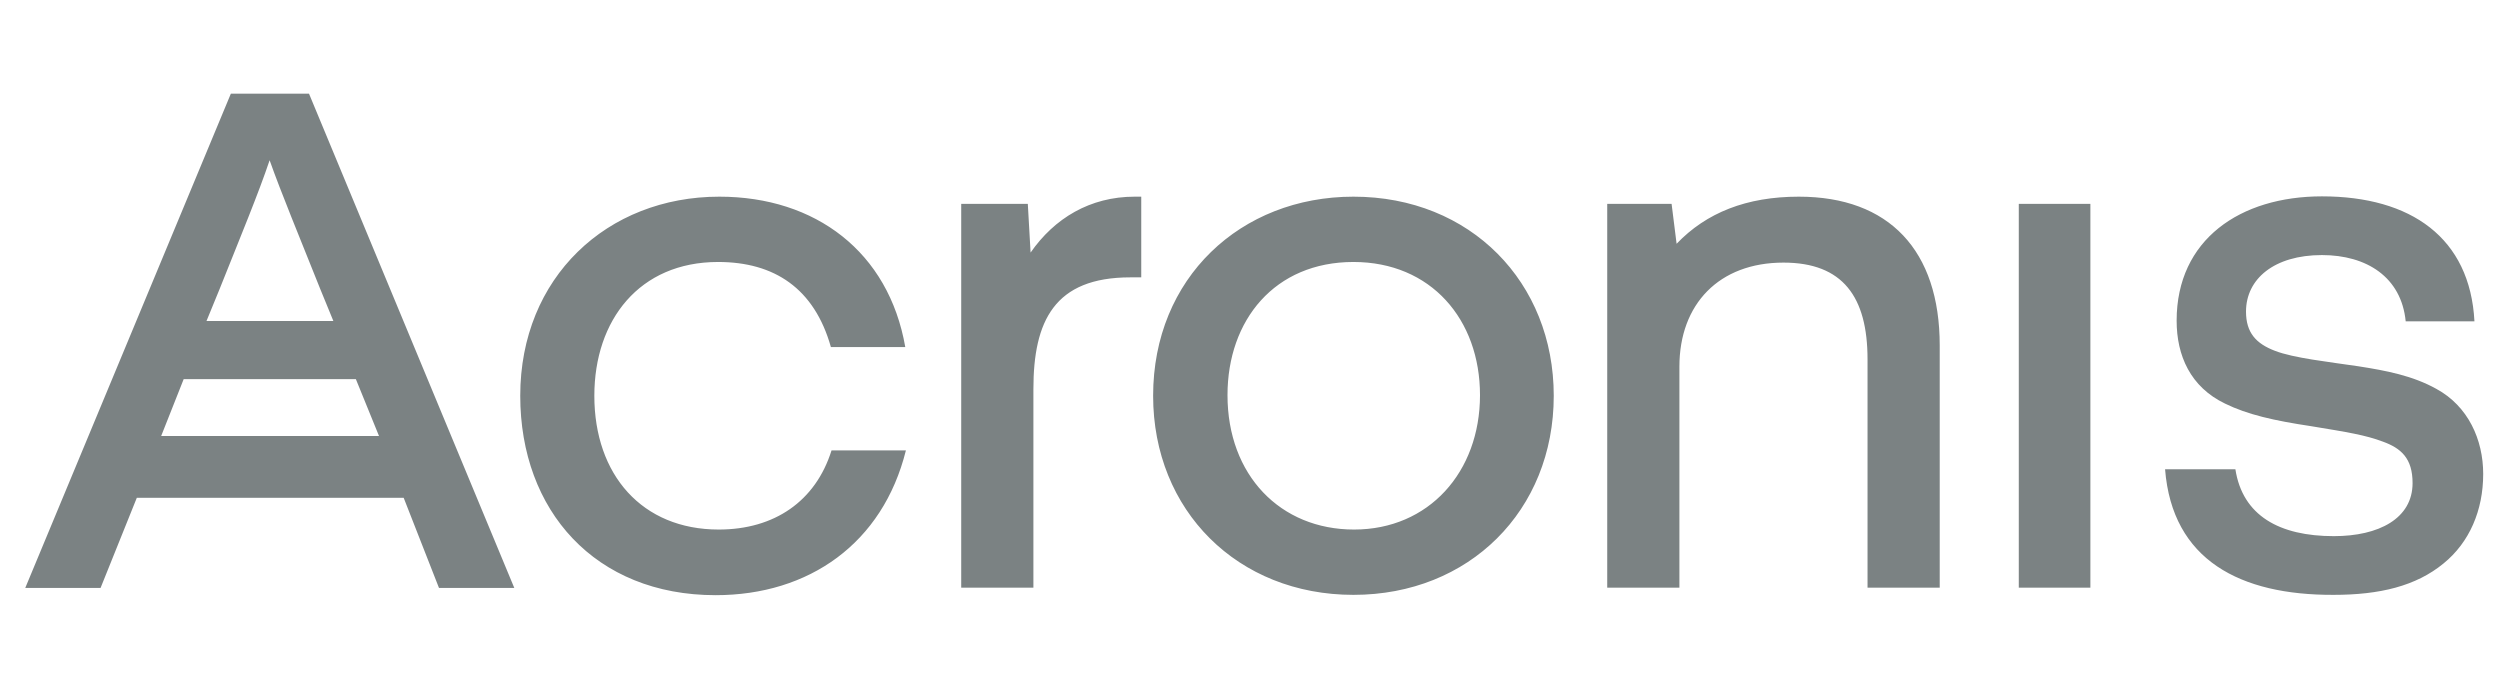 <?xml version="1.0" encoding="UTF-8"?> <svg xmlns="http://www.w3.org/2000/svg" width="72" height="20" viewBox="0 0 72 20" fill="none"><g clip-path="url(#clip0_1166_26499)"><path d="M6.649 2.697H8.899L14.812 16.933H12.643L11.626 14.337H3.94L2.896 16.933H0.727L6.649 2.697ZM10.915 12.556L10.249 10.919H5.29L4.642 12.556H10.915ZM9.601 9.245L9.223 8.323C8.62 6.812 8.098 5.555 7.765 4.615C7.45 5.555 6.928 6.812 6.325 8.323L5.947 9.245H9.601ZM14.983 11.398C14.983 7.988 17.486 5.664 20.717 5.664C23.489 5.664 25.595 7.256 26.072 9.996H23.93C23.453 8.305 22.301 7.545 20.681 7.545C18.413 7.545 17.117 9.218 17.117 11.398C17.117 13.677 18.494 15.251 20.699 15.251C22.301 15.251 23.489 14.437 23.948 12.972H26.09C25.424 15.649 23.3 17.141 20.609 17.141C17.144 17.141 14.983 14.708 14.983 11.398ZM27.683 5.872H29.601L29.681 7.274C30.366 6.288 31.392 5.664 32.679 5.664H32.868V7.988H32.553C30.366 7.988 29.762 9.245 29.762 11.208V16.924H27.683V5.872ZM33.21 11.398C33.21 8.006 35.73 5.664 38.979 5.664C42.354 5.664 44.748 8.133 44.748 11.398C44.748 14.708 42.309 17.132 38.979 17.132C35.649 17.132 33.21 14.708 33.21 11.398ZM42.624 11.38C42.624 9.2 41.211 7.545 38.979 7.545C36.711 7.545 35.352 9.218 35.352 11.38C35.352 13.686 36.873 15.251 38.997 15.251C41.148 15.251 42.624 13.596 42.624 11.38ZM46.288 5.872H48.142L48.286 7.021C49.141 6.125 50.302 5.664 51.805 5.664C54.406 5.664 55.864 7.21 55.864 9.951V16.924H53.785V10.349C53.785 8.549 53.074 7.563 51.364 7.563C49.51 7.563 48.367 8.757 48.367 10.557V16.924H46.288V5.872ZM58.141 5.872H60.203V16.924H58.141V5.872ZM62.354 13.514H64.379C64.586 14.853 65.648 15.441 67.214 15.441C68.51 15.441 69.482 14.934 69.482 13.912C69.482 13.198 69.149 12.908 68.627 12.719C68.123 12.529 67.61 12.447 66.566 12.275C65.486 12.113 64.73 11.941 64.082 11.624C63.083 11.145 62.687 10.24 62.687 9.236C62.687 6.894 64.523 5.655 66.872 5.655C69.437 5.655 71.138 6.849 71.264 9.254H69.284C69.158 7.979 68.159 7.346 66.872 7.346C65.495 7.346 64.685 8.033 64.685 8.974C64.685 9.58 64.973 9.897 65.522 10.105C66.062 10.313 67.061 10.421 67.916 10.548C68.726 10.674 69.482 10.819 70.166 11.199C71.084 11.697 71.516 12.664 71.516 13.65C71.516 14.699 71.12 15.622 70.373 16.228C69.581 16.879 68.537 17.132 67.205 17.132C64.523 17.141 62.561 16.137 62.354 13.514Z" fill="#7B8283"></path></g><defs><clipPath id="clip0_1166_26499"><rect width="71.28" height="19.44" fill="white" transform="translate(0.719 0.24)"></rect></clipPath></defs></svg> 